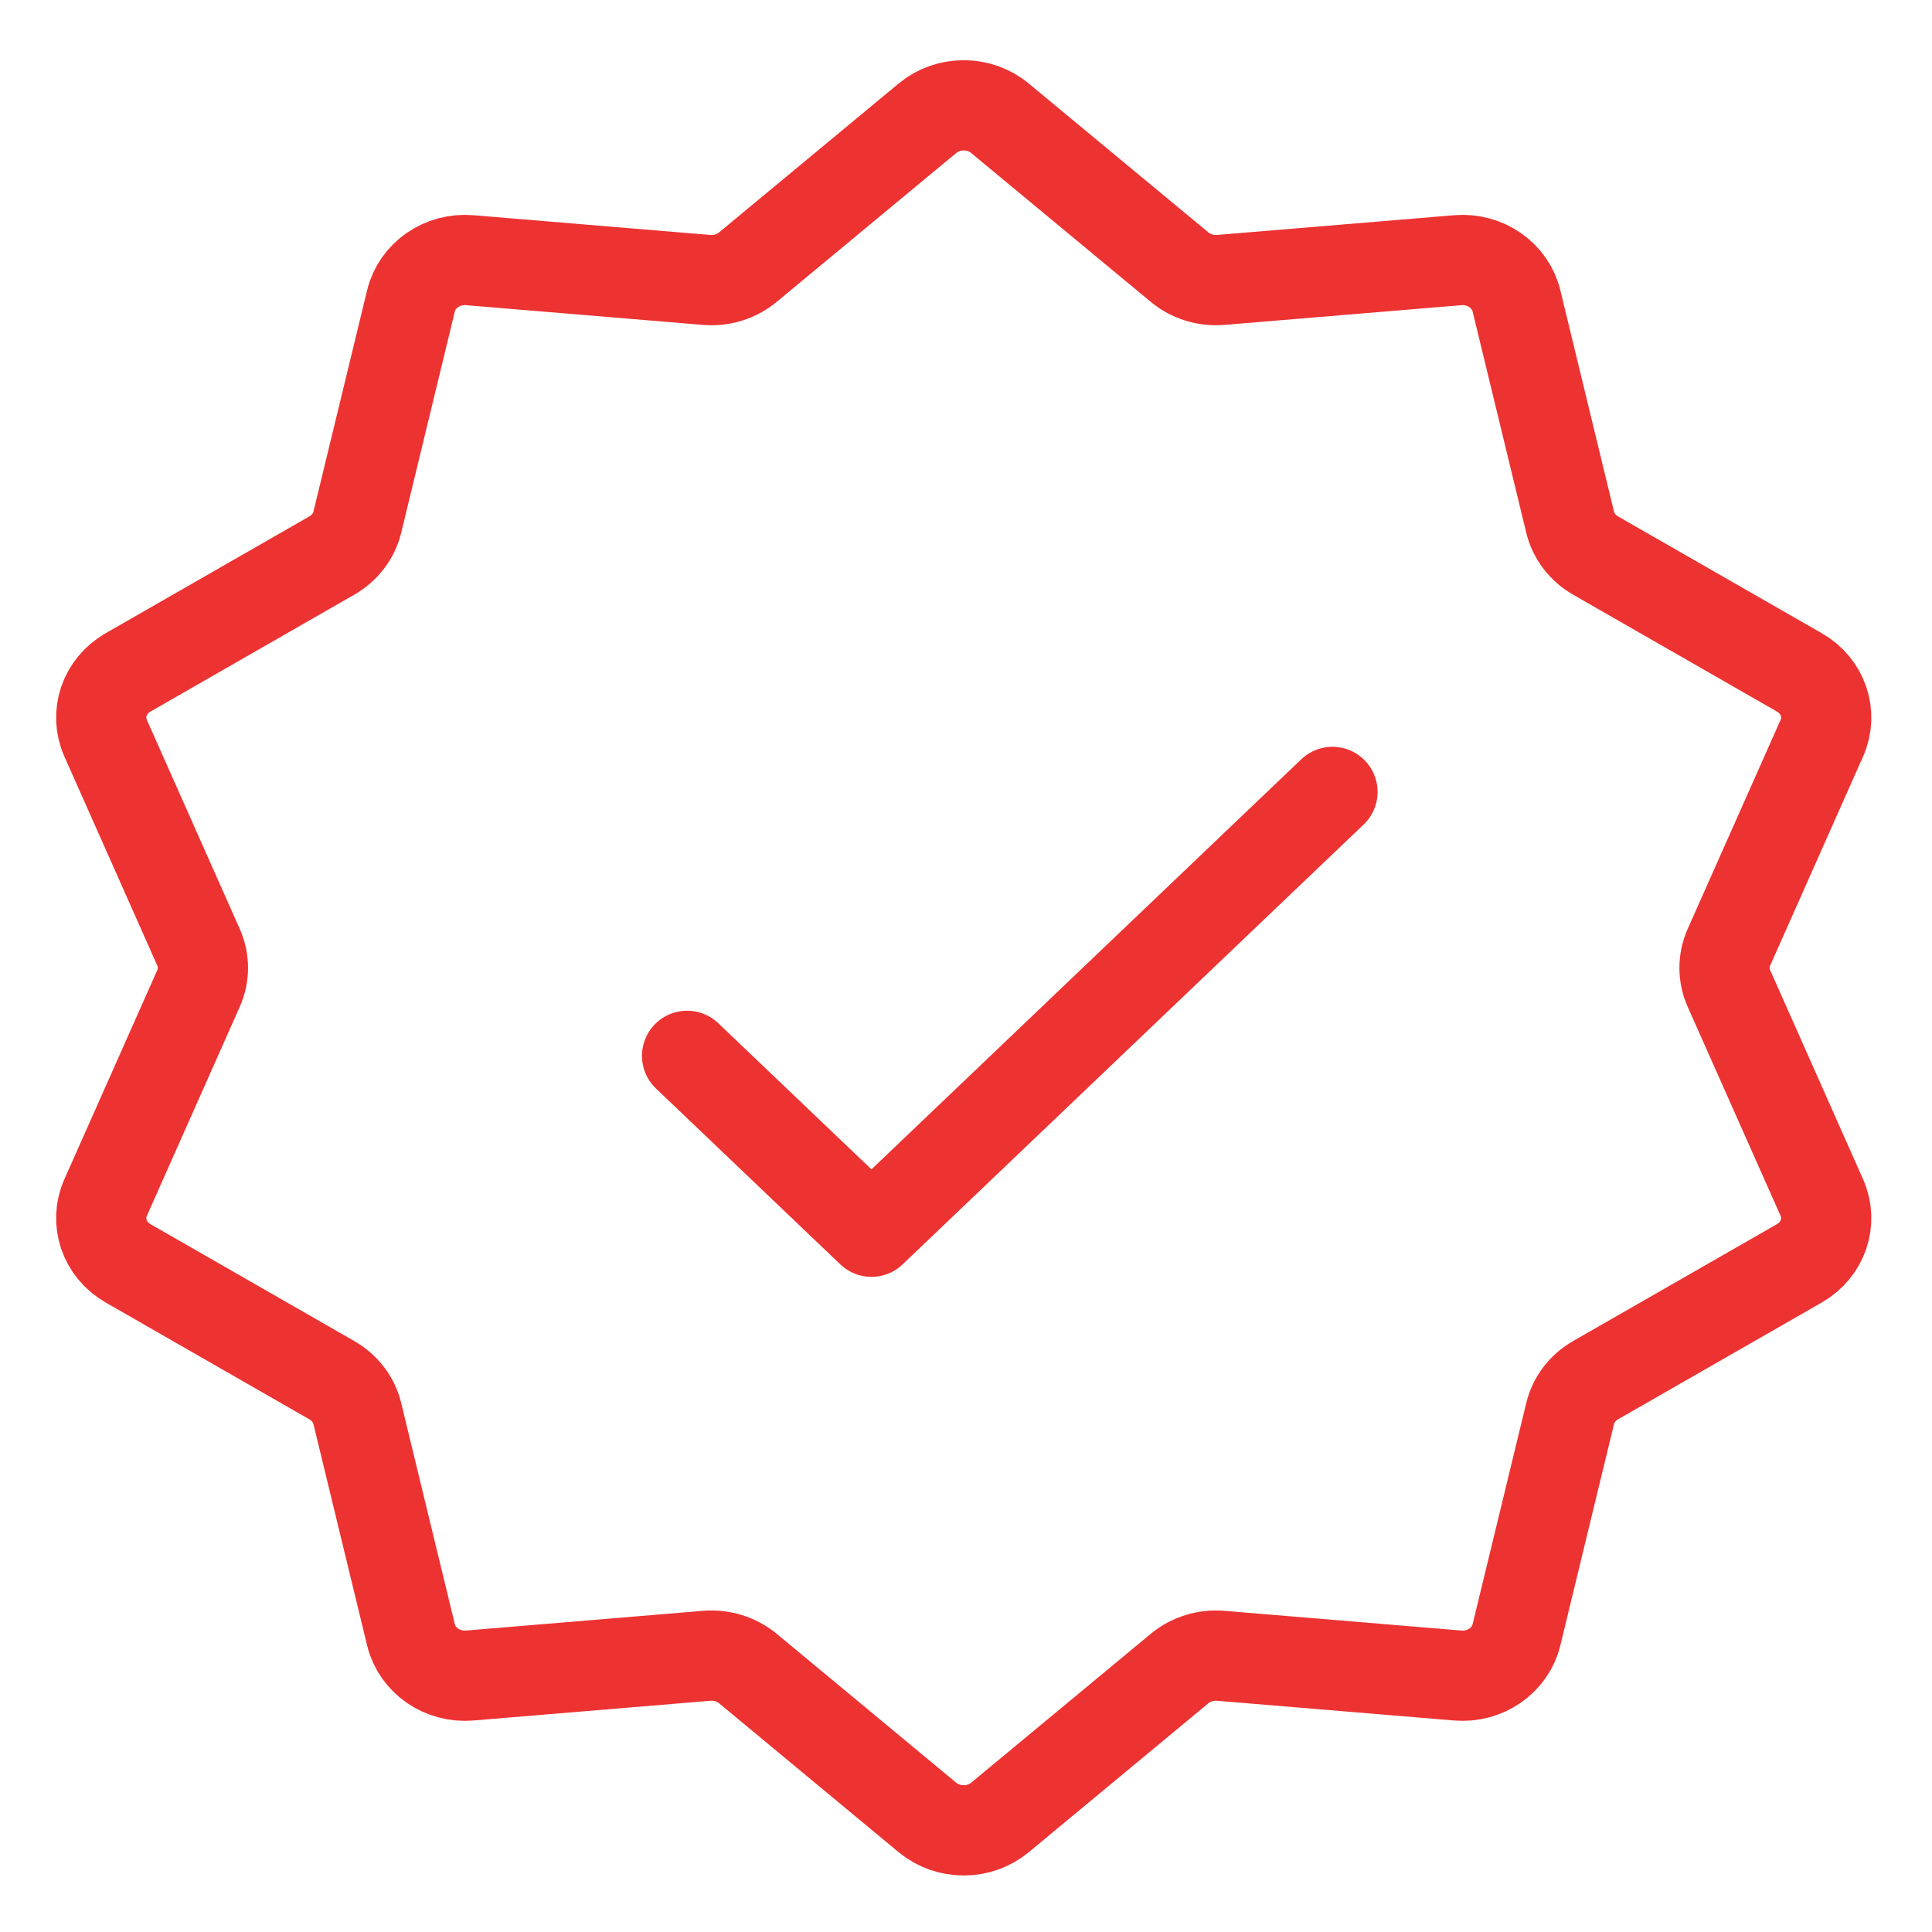 <svg xmlns="http://www.w3.org/2000/svg" fill="none" viewBox="0 0 28 28" height="28" width="28">
<path stroke-width="1.308" stroke="#ED3232" d="M13.441 1.714C13.742 1.464 14.191 1.464 14.492 1.714L17.096 3.872C17.26 4.008 17.475 4.075 17.691 4.057L21.127 3.771C21.525 3.738 21.888 3.989 21.978 4.361L22.755 7.566C22.804 7.768 22.936 7.943 23.122 8.05L26.078 9.745C26.421 9.941 26.559 10.348 26.403 10.699L25.057 13.728C24.972 13.919 24.972 14.135 25.057 14.326L26.403 17.355C26.559 17.706 26.421 18.112 26.078 18.309L23.122 20.004C22.936 20.111 22.804 20.285 22.755 20.488L21.978 23.693C21.888 24.064 21.525 24.316 21.127 24.283L17.691 23.997C17.475 23.979 17.26 24.046 17.096 24.181L14.492 26.34C14.191 26.589 13.742 26.589 13.441 26.34L10.838 24.181C10.674 24.046 10.459 23.979 10.242 23.997L6.807 24.283C6.409 24.316 6.046 24.064 5.956 23.693L5.179 20.488C5.13 20.285 4.997 20.111 4.811 20.004L1.856 18.309C1.513 18.112 1.375 17.706 1.531 17.355L2.877 14.326C2.962 14.135 2.962 13.919 2.877 13.728L1.531 10.699C1.375 10.348 1.513 9.941 1.856 9.745L4.811 8.05C4.997 7.943 5.13 7.768 5.179 7.566L5.956 4.361C6.046 3.989 6.409 3.738 6.807 3.771L10.242 4.057C10.459 4.075 10.674 4.008 10.838 3.872L13.441 1.714Z"></path>
<path stroke-linejoin="round" stroke-linecap="round" stroke-width="1.308" stroke="#ED3232" d="M9.958 15.302L12.63 17.851L19.311 11.477"></path>
</svg>
